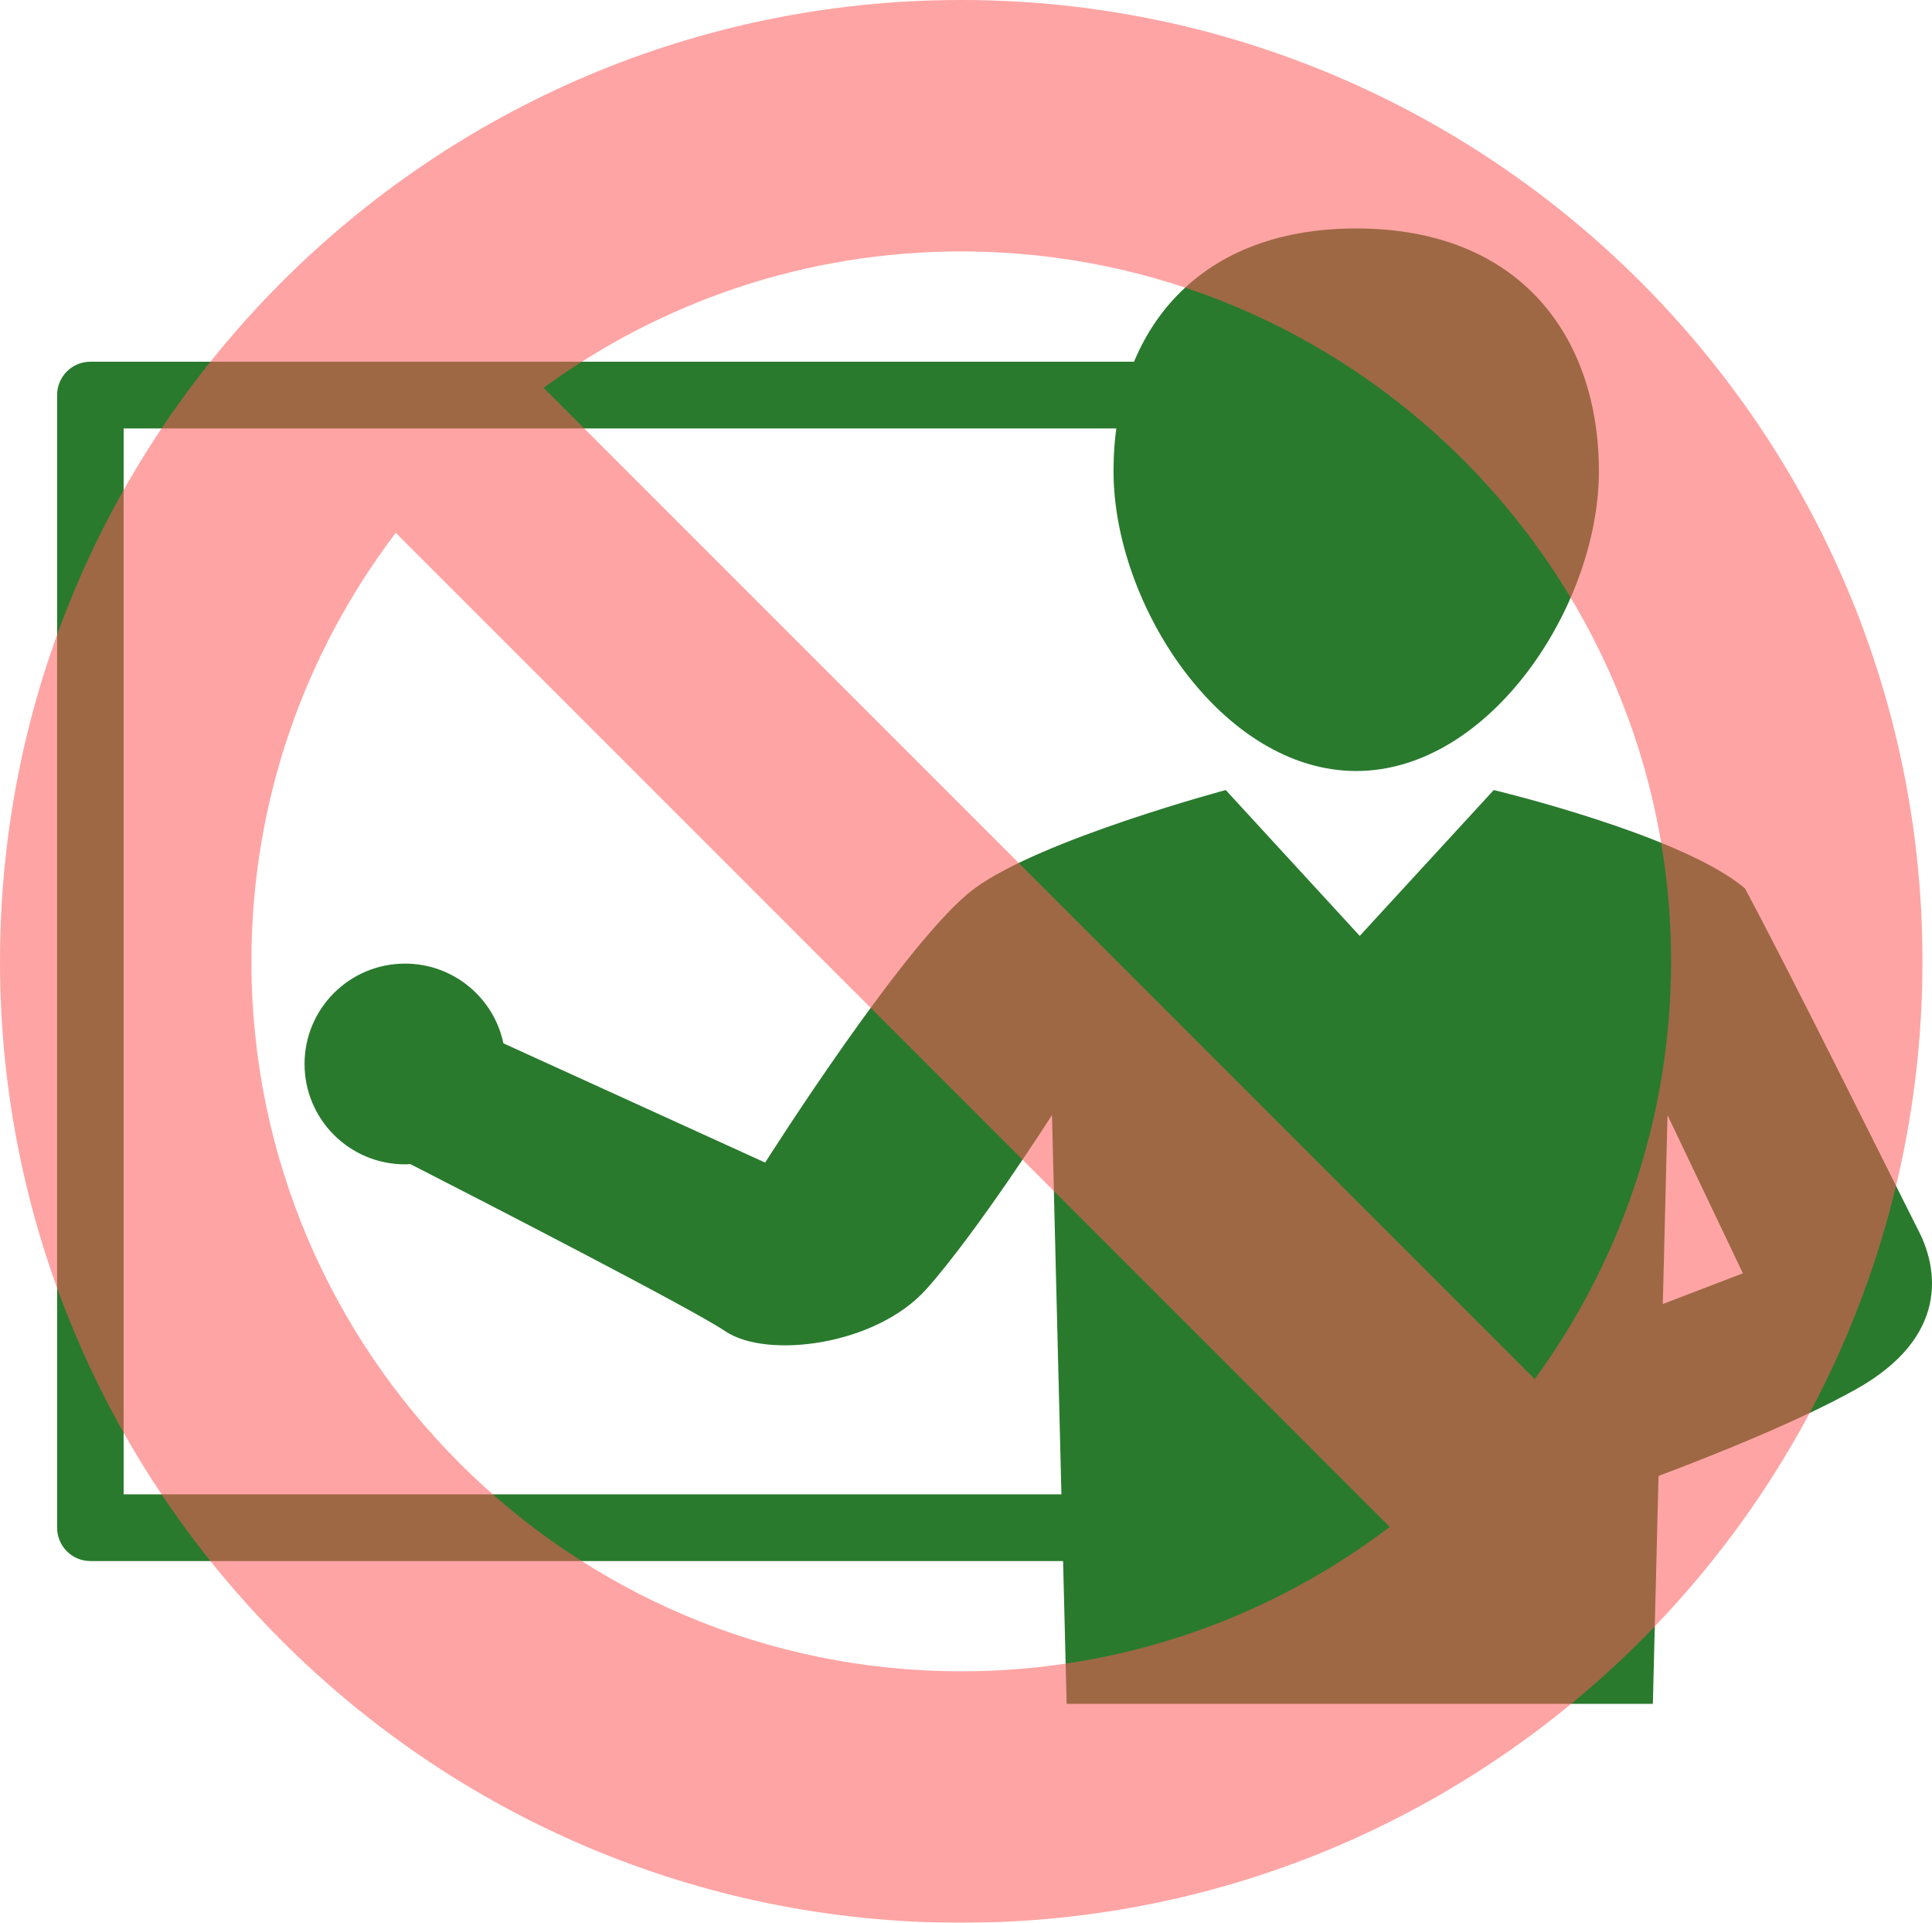 <?xml version="1.0" encoding="UTF-8"?>
<svg width="203px" height="202px" viewBox="0 0 203 202" version="1.1" xmlns="http://www.w3.org/2000/svg" xmlns:xlink="http://www.w3.org/1999/xlink">
    <!-- Generator: Sketch 49 (51002) - http://www.bohemiancoding.com/sketch -->
    <title>Group 11</title>
    <desc>Created with Sketch.</desc>
    <defs></defs>
    <g id="Home" stroke="none" stroke-width="1" fill="none" fill-rule="evenodd">
        <g id="home" transform="translate(-981, -1448)">
            <g id="Group-11" transform="translate(981, 1448)">
                <g id="Illust/Home/feature3" transform="translate(6, 24)" fill="#297A2D">
                    <path d="M141.505,140 L3.495,140 C1.565,140 0,138.431 0,136.495 L0,17.505 C0,15.569 1.565,14 3.495,14 L141.505,14 C143.435,14 145,15.569 145,17.505 L145,34.85 C145,36.785 143.435,38.355 141.505,38.355 C139.575,38.355 138.01,36.785 138.01,34.85 L138.01,21.01 L6.99,21.01 L6.99,132.99 L138.01,132.99 L138.01,117.591 C138.01,115.655 139.575,114.085 141.505,114.085 C143.435,114.085 145,115.655 145,117.591 L145,136.495 C145,138.431 143.435,140 141.505,140" id="Fill-1"></path>
                    <path d="M162,25.5 C162,39.584 150.582,57 136.5,57 C122.417,57 111,39.584 111,25.5 C111,11.416 119.25,0 136.5,0 C153.75,0 162,11.416 162,25.5" id="Fill-3"></path>
                    <path d="M168.716,112.997 L169.209,93.154 L177.129,109.77 L168.716,112.997 Z M195.608,105.339 C193.627,101.461 182.409,78.754 177.349,69.339 C170.805,63.73 150.951,59 150.951,59 L136.872,74.323 L122.793,59 C122.793,59 103.435,64.17 96.395,69.339 C89.355,74.508 74.397,98.139 74.397,98.139 L46.893,85.608 C45.89,80.826 41.646,77.234 36.56,77.234 C30.727,77.234 26,81.954 26,87.778 C26,93.602 30.727,98.323 36.56,98.323 C36.748,98.323 36.93,98.304 37.115,98.295 C45.302,102.486 66.673,113.483 70.217,115.861 C74.617,118.816 86.056,117.339 91.336,111.431 C96.614,105.524 104.534,93.154 104.534,93.154 L106.075,155 L167.67,155 L168.266,131.059 C174.345,128.773 183.09,125.264 189.008,121.955 C198.907,116.416 197.588,109.215 195.608,105.339 Z" id="Fill-7"></path>
                </g>
                <g id="駐車禁止" fill="#FF5959" opacity="0.55">
                    <path d="M161.257,144.882 L57.116,40.742 C69.44,31.744 84.605,26.415 101,26.415 C142.126,26.415 175.585,59.873 175.585,101 C175.585,117.395 170.255,132.559 161.257,144.882 M26.415,101 C26.415,84.099 32.073,68.5 41.584,55.979 L146.021,160.414 C133.5,169.926 117.901,175.585 101,175.585 C59.873,175.585 26.415,142.127 26.415,101 M101,0 C45.309,0 0,45.309 0,101 C0,156.691 45.309,202 101,202 C156.691,202 202,156.691 202,101 C202,45.309 156.691,0 101,0" id="Fill-1"></path>
                </g>
            </g>
        </g>
    </g>
</svg>